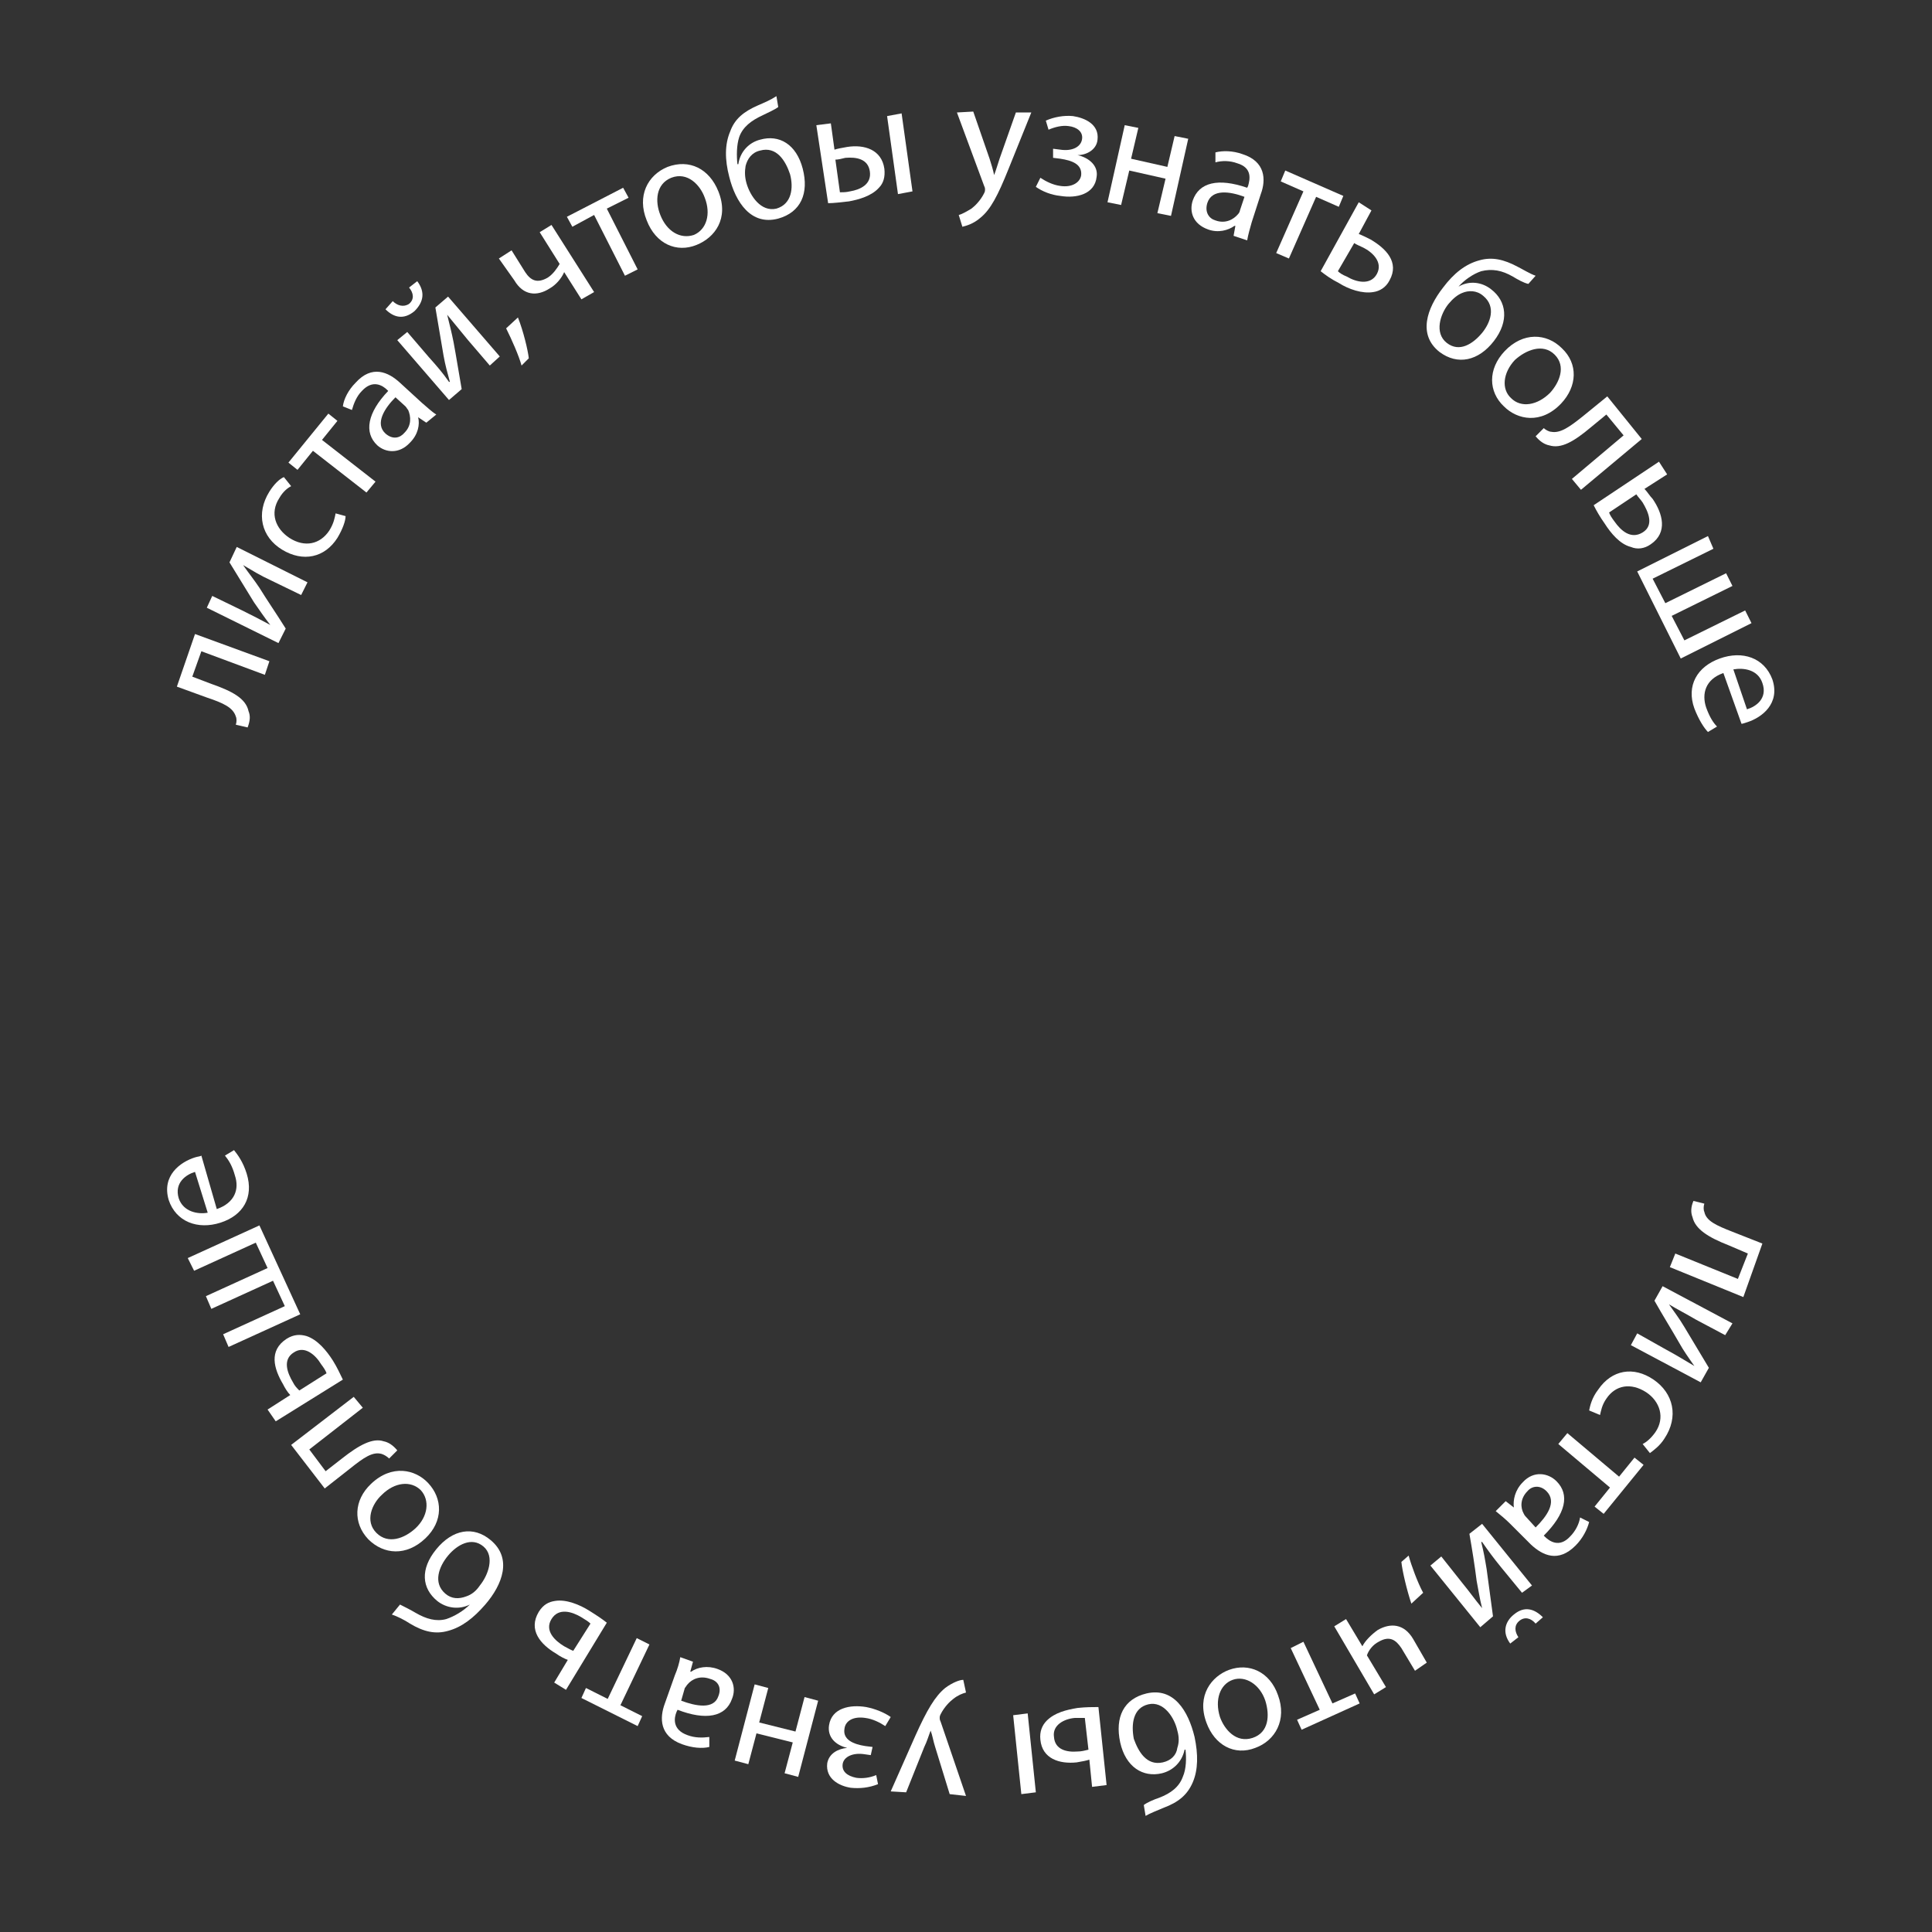 <?xml version="1.0" encoding="UTF-8"?> <!-- Generator: Adobe Illustrator 24.1.2, SVG Export Plug-In . SVG Version: 6.00 Build 0) --> <svg xmlns="http://www.w3.org/2000/svg" xmlns:xlink="http://www.w3.org/1999/xlink" id="Layer_1" x="0px" y="0px" viewBox="0 0 213 213" style="enable-background:new 0 0 213 213;" xml:space="preserve"><rect x="0" y="0" width="213" height="213" fill="#333333" stroke="none"/> <style type="text/css"> .st0{display:none;} .st1{display:inline;} .st2{fill:#606060;} .st3{fill:#FFFFFF;} </style> <g class="st0"> <g class="st1"> <path class="st2" d="M13.4,103.9l0.2-3c0-0.7,0.1-1.3,0.3-1.7c0.1-0.4,0.4-0.7,0.7-0.9c0.3-0.2,0.8-0.3,1.2-0.3s0.7,0.1,1,0.3 c0.3,0.2,0.5,0.4,0.6,0.7c0.1-0.4,0.4-0.6,0.7-0.9c0.3-0.2,0.8-0.3,1.2-0.3c0.7,0.1,1.3,0.4,1.6,0.9s0.5,1.2,0.4,2.1l-0.2,3.5 L13.4,103.9z M16.7,102.8l0.1-1.4c0-0.6,0-0.9,0-1.2c0-0.2-0.2-0.4-0.3-0.6c-0.2-0.2-0.4-0.3-0.6-0.3c-0.4,0-0.7,0.1-0.9,0.4 s-0.3,0.8-0.3,1.5l-0.1,1.4L16.7,102.8z M20.1,103l0.1-1.7c0-0.7,0-1.3-0.2-1.6c-0.2-0.3-0.4-0.5-0.9-0.5c-0.2,0-0.5,0.1-0.7,0.2 S18,99.8,18,100c-0.1,0.3-0.1,0.7-0.2,1.2l-0.1,1.6L20.1,103z"></path> <path class="st2" d="M19.6,91.4l0.4-1.3c0.9,0.3,1.5,0.7,1.9,1.4c0.4,0.7,0.6,1.4,0.4,2.2c-0.2,1.1-0.6,1.8-1.4,2.4 c-0.8,0.5-1.8,0.7-3.1,0.5c-0.8-0.1-1.5-0.4-2.1-0.7c-0.6-0.4-1-0.9-1.2-1.5s-0.3-1.2-0.2-1.9c0.1-0.8,0.4-1.5,0.9-2 s1.2-0.7,2-0.8V91c-0.5,0-1,0.2-1.3,0.5s-0.5,0.6-0.6,1.1c-0.1,0.7,0.1,1.2,0.5,1.7c0.4,0.5,1.1,0.8,2.1,0.9 c1,0.2,1.8,0.1,2.3-0.3c0.5-0.3,0.8-0.8,0.9-1.4c0.1-0.5,0-1-0.3-1.4C20.7,91.8,20.2,91.6,19.6,91.4z"></path> <path class="st2" d="M21.6,83.9l0.5-1.3c0.7,0.4,1.2,0.9,1.5,1.6s0.3,1.4,0.1,2.3c-0.3,1.1-0.8,1.9-1.7,2.4 c-0.8,0.5-1.9,0.6-3.1,0.3c-1.3-0.3-2.2-0.9-2.7-1.7c-0.5-0.8-0.7-1.8-0.4-2.8c0.2-1,0.8-1.8,1.6-2.2c0.8-0.5,1.9-0.6,3.1-0.3 c0.1,0,0.2,0,0.3,0.1l-1.4,5.6c0.8,0.2,1.5,0.1,2.1-0.2c0.5-0.3,0.9-0.8,1-1.4c0.1-0.5,0.1-0.9-0.1-1.3S22.1,84.2,21.6,83.9z M18.5,87.6l1-4.2c-0.6-0.1-1.2,0-1.5,0.1c-0.6,0.3-1,0.8-1.1,1.4s-0.1,1.1,0.2,1.6C17.4,87,17.9,87.4,18.5,87.6z"></path> <path class="st2" d="M18.8,75.1l1.1-2.8c0.3-0.7,0.5-1.2,0.8-1.5c0.2-0.3,0.6-0.5,1-0.6s0.8-0.1,1.3,0.1c0.3,0.1,0.6,0.3,0.8,0.6 c0.2,0.2,0.3,0.5,0.4,0.9c0.2-0.3,0.6-0.5,1-0.6s0.8-0.1,1.2,0.1c0.7,0.3,1.1,0.8,1.2,1.3c0.2,0.6,0.1,1.3-0.3,2.1L26,77.9 L18.8,75.1z M22.3,75.1l0.5-1.3c0.2-0.5,0.3-0.9,0.3-1.1s0-0.4-0.1-0.7c-0.1-0.2-0.3-0.4-0.5-0.5c-0.4-0.2-0.7-0.1-1,0.1 s-0.5,0.6-0.8,1.3l-0.5,1.3L22.3,75.1z M25.5,76.3l0.6-1.6c0.3-0.7,0.4-1.2,0.3-1.5s-0.3-0.6-0.7-0.7c-0.2-0.1-0.5-0.1-0.7,0 c-0.3,0.1-0.5,0.2-0.6,0.4s-0.3,0.6-0.5,1.1l-0.6,1.5L25.5,76.3z"></path> <path class="st2" d="M22,67.2l0.6-1.2l5.3,2.7l-3.6-5.9l0.6-1.3l6.9,3.5l-0.6,1.2L26,63.6l3.6,5.9L29,70.8L22,67.2z"></path> <path class="st2" d="M26.7,58.5l2.9-4.6l5.6,3.6l0.5-0.7l2.8,1.8l-0.6,0.9L36,58.3l-3.3,5.2l1.9,1.2L34,65.6l-2.8-1.8l0.4-0.6 C31,61.8,29.4,60.2,26.7,58.5z M28.2,58.2c2.1,1.4,3.4,2.8,4.1,4l2.2-3.5l-4.7-3L28.2,58.2z"></path> <path class="st2" d="M31.2,51.5l0.8-1l2.4,1.9l1-1.3c0.7-0.8,1.4-1.4,2.1-1.6c0.7-0.2,1.3-0.1,1.9,0.4c0.5,0.4,0.8,0.9,0.8,1.6 c0.1,0.7-0.3,1.4-0.9,2.3l-2.1,2.6L31.2,51.5z M37.3,54.7l0.9-1.1C38.7,53,39,52.4,39,52s-0.1-0.7-0.4-1c-0.3-0.2-0.6-0.3-0.9-0.3 c-0.4,0-0.8,0.4-1.4,1.1l-1,1.2L37.3,54.7z M35.9,45.8l0.8-1l6.1,4.9l-0.8,1L35.9,45.8z"></path> <path class="st2" d="M41.6,39.7l4.5-4.1l5.2,5.8l-1,0.9l-4.5-4.9l-2.6,2.4l4.5,4.9l-1,0.9L41.6,39.7z"></path> <path class="st2" d="M49.9,37.4c-0.9-1.2-1.2-2.2-1-3.3c0.2-0.9,0.7-1.6,1.4-2.2c0.9-0.6,1.8-0.9,2.7-0.7c1,0.2,1.8,0.7,2.6,1.7 c0.6,0.8,1,1.5,1.1,2.2c0.1,0.6,0,1.3-0.2,1.9c-0.3,0.6-0.7,1.1-1.2,1.5c-0.9,0.7-1.8,0.9-2.7,0.8C51.6,39.1,50.7,38.5,49.9,37.4z M51,36.6c0.6,0.8,1.2,1.3,1.9,1.4c0.6,0.1,1.2,0,1.8-0.4c0.5-0.4,0.8-0.9,0.9-1.6c0-0.7-0.2-1.4-0.8-2.2s-1.2-1.2-1.8-1.4 c-0.6-0.1-1.2,0-1.7,0.4s-0.8,0.9-0.9,1.6C50.2,35.1,50.4,35.8,51,36.6z"></path> <path class="st2" d="M55.4,28.6l5.2-3.2l4.1,6.6l-1.1,0.7L60.1,27l-3,1.8l2,3.3c0.5,0.8,0.8,1.3,0.9,1.6c0.1,0.3,0.1,0.6,0,0.9 s-0.4,0.6-0.8,0.9c-0.3,0.2-0.6,0.3-0.9,0.5l-0.6-0.9l0.5-0.3c0.2-0.1,0.4-0.3,0.5-0.4s0.1-0.2,0.1-0.4c0-0.1-0.2-0.5-0.6-1 L55.4,28.6z"></path> <path class="st2" d="M62.8,24.2l1.2-0.6l2.6,5.3l0.7-6.9l1.3-0.6l3.4,7L70.8,29l-2.6-5.3l-0.7,6.9l-1.3,0.6L62.8,24.2z"></path> <path class="st2" d="M70.8,20.5l4.2-1.6l0.4,1l-3,1.1l2.5,6.2l-1.2,0.5L70.8,20.5z"></path> <path class="st2" d="M79.4,28.7l-3.1-10.3l1.1-0.4l0.3,1c0.2-0.5,0.4-0.8,0.7-1.1s0.7-0.5,1.2-0.7c0.6-0.2,1.2-0.2,1.8,0 s1.1,0.5,1.5,1s0.8,1.1,1,1.8c0.2,0.8,0.3,1.5,0.2,2.2s-0.3,1.3-0.8,1.8c-0.4,0.5-0.9,0.8-1.5,1c-0.4,0.1-0.8,0.2-1.2,0.1 c-0.4-0.1-0.7-0.2-1-0.4l1.1,3.6L79.4,28.7z M78.5,21.8c0.3,1,0.7,1.6,1.2,1.9s1.1,0.4,1.6,0.3c0.6-0.2,1-0.6,1.2-1.1 c0.3-0.6,0.2-1.4-0.1-2.4c-0.3-0.9-0.7-1.6-1.2-2s-1.1-0.4-1.6-0.3c-0.5,0.2-0.9,0.6-1.2,1.2C78.2,20,78.3,20.8,78.5,21.8z"></path> <path class="st2" d="M91.1,21.6c-0.4,0.5-0.8,0.9-1.2,1.1c-0.4,0.3-0.9,0.4-1.4,0.5c-0.8,0.2-1.5,0.1-2.1-0.2 c-0.5-0.3-0.9-0.8-1-1.4c-0.1-0.4-0.1-0.7,0-1.1s0.3-0.6,0.5-0.9c0.2-0.2,0.5-0.4,0.8-0.6c0.2-0.1,0.6-0.3,1.1-0.4 c1-0.3,1.8-0.6,2.2-0.9c0-0.2-0.1-0.3-0.1-0.3c-0.1-0.5-0.3-0.9-0.6-1c-0.4-0.2-0.9-0.3-1.6-0.1c-0.6,0.1-1,0.3-1.3,0.6 c-0.2,0.3-0.4,0.7-0.4,1.3l-1-0.1c0-0.6,0.1-1,0.3-1.4c0.2-0.4,0.5-0.7,1-1c0.5-0.3,1-0.5,1.7-0.6s1.2-0.2,1.6-0.1 c0.4,0.1,0.8,0.2,1,0.4s0.4,0.5,0.6,0.8c0.1,0.2,0.2,0.6,0.3,1.2l0.4,1.7c0.2,1.2,0.4,2,0.5,2.3s0.3,0.6,0.5,0.8l-1.3,0.3 C91.3,22.2,91.2,21.9,91.1,21.6z M90.4,18.7c-0.4,0.3-1.1,0.6-2,0.9c-0.5,0.2-0.9,0.3-1.1,0.5s-0.3,0.3-0.4,0.5s-0.1,0.4-0.1,0.6 c0.1,0.3,0.3,0.6,0.6,0.8c0.3,0.2,0.7,0.2,1.2,0.1s0.9-0.3,1.3-0.6c0.3-0.3,0.6-0.7,0.7-1.1c0.1-0.3,0.1-0.8-0.1-1.3L90.4,18.7z"></path> <path class="st2" d="M97.8,10.8l1.3-0.1l0.3,3.7c0.2-0.3,0.5-0.6,0.8-0.8s0.7-0.3,1-0.3c0.9-0.1,1.7,0.2,2.3,1 c0.6,0.7,1,1.7,1,2.8c0.1,1.2-0.1,2.2-0.6,3s-1.2,1.2-2.1,1.3c-0.3,0-0.6,0-0.9-0.1s-0.7-0.3-1.1-0.6l0.3,3.6l-1.3,0.1l-0.3-3.6 c-0.2,0.3-0.5,0.5-0.8,0.7s-0.6,0.3-1,0.3c-0.8,0.1-1.6-0.2-2.2-0.9s-1.1-1.7-1.2-3c-0.1-1.1,0.1-2.1,0.6-2.9 c0.5-0.8,1.2-1.3,2.1-1.3c0.4,0,0.7,0,1.1,0.1s0.6,0.3,0.9,0.6L97.8,10.8z M94.7,17.8c0.1,1.1,0.3,1.9,0.7,2.3 c0.4,0.5,0.9,0.7,1.4,0.6c0.6,0,1-0.3,1.2-0.8s0.3-1.2,0.2-2.2c-0.1-1-0.3-1.8-0.6-2.3c-0.3-0.5-0.8-0.7-1.4-0.7 c-0.5,0-1,0.3-1.3,0.9C94.8,16.2,94.7,16.9,94.7,17.8z M99.7,17.6c0.1,1.2,0.3,1.9,0.7,2.3c0.4,0.4,0.8,0.5,1.3,0.5s1-0.3,1.3-0.9 c0.3-0.5,0.5-1.3,0.4-2.4c-0.1-1-0.3-1.7-0.7-2.2c-0.4-0.5-0.9-0.7-1.4-0.6c-0.6,0-1,0.3-1.3,0.9C99.7,15.8,99.6,16.6,99.7,17.6z"></path> <path class="st2" d="M106.4,13.3h1.3l-0.2,5.9l3.8-5.8h1.4l-0.3,7.8h-1.3l0.2-5.9l-3.8,5.8h-1.4L106.4,13.3z"></path> <path class="st2" d="M115.3,13.8l1.3,0.2l-0.8,5.9l4.4-5.4l1.4,0.2l-1,7.7l-1.3-0.2l0.8-5.8l-4.4,5.4l-1.4-0.2L115.3,13.8z"></path> <path class="st2" d="M129.4,16.2l5.2,1.5l-1.8,6.4l0.8,0.2l-0.9,3.2l-1-0.3l0.6-2.1l-5.9-1.7l-0.6,2.1l-1-0.3l0.9-3.2l0.7,0.2 C127.6,21.3,128.6,19.3,129.4,16.2z M130.2,17.6c-0.8,2.4-1.7,4.1-2.6,5.1l4,1.1l1.5-5.4L130.2,17.6z"></path> <path class="st2" d="M137.9,18.8l5.7,2.2l-2.8,7.2l-1.2-0.5l2.4-6.2l-3.3-1.3l-1.4,3.6c-0.3,0.8-0.6,1.4-0.7,1.6 c-0.2,0.2-0.4,0.4-0.7,0.5s-0.7,0.1-1.2-0.1c-0.3-0.1-0.6-0.3-1-0.4l0.4-1l0.5,0.2c0.3,0.1,0.4,0.1,0.6,0.1c0.1,0,0.2-0.1,0.3-0.2 s0.2-0.5,0.5-1.1L137.9,18.8z"></path> <path class="st2" d="M151.4,24.8l-3.5,6.9l-1.2-0.6l1.4-2.7l-0.7-0.3c-0.4-0.2-0.7-0.3-1-0.3s-0.7,0.2-1.4,0.6l-1.8,1l-1.5-0.7 l2.2-1.2c0.7-0.4,1.2-0.5,1.6-0.4c-0.6-0.4-1-0.9-1.1-1.5s-0.1-1.1,0.2-1.6c0.3-0.6,0.8-1,1.4-1.1c0.6-0.2,1.3,0,2.1,0.4 L151.4,24.8z M149.7,25.2l-1.7-0.9c-0.7-0.4-1.2-0.5-1.5-0.4s-0.5,0.3-0.7,0.6c-0.2,0.4-0.2,0.8,0,1.1c0.2,0.3,0.7,0.7,1.4,1.1 l1.3,0.7L149.7,25.2z"></path> <path class="st2" d="M163.8,29l0.9,0.7c-0.3,0.4-0.6,0.6-0.9,0.7s-0.5,0-0.8-0.1s-0.7-0.4-1.4-0.9c-0.9-0.6-1.6-1-2-1 s-0.9,0.1-1.3,0.3s-0.8,0.7-1.3,1.3c0.6-0.2,1.1-0.3,1.6-0.2c0.5,0.1,1,0.2,1.4,0.6c0.8,0.6,1.3,1.4,1.5,2.3 c0.1,1-0.1,1.9-0.8,2.9c-0.5,0.7-1.1,1.3-1.7,1.5c-0.6,0.3-1.2,0.4-1.8,0.4s-1.2-0.2-1.8-0.7c-0.8-0.5-1.2-1.1-1.4-1.8 c-0.2-0.6-0.2-1.3,0-2s0.7-1.7,1.6-3.1c1.2-1.7,2.3-2.6,3.2-2.8c1-0.2,2.1,0.1,3.2,1c0.7,0.5,1.2,0.8,1.3,0.8 C163.6,29.1,163.7,29.1,163.8,29z M159.7,34.8c0.5-0.7,0.7-1.3,0.7-2c0-0.6-0.3-1.2-0.9-1.6c-0.6-0.4-1.2-0.5-1.8-0.3 s-1.2,0.7-1.7,1.5c-0.5,0.7-0.7,1.4-0.7,2.1c0.1,0.6,0.4,1.1,0.9,1.5s1.1,0.5,1.8,0.2C158.5,36,159.1,35.5,159.7,34.8z"></path> <path class="st2" d="M164.6,33.7l1,0.9l-3.9,4.5l6.6-2.1l1.1,0.9l-5.1,5.9l-1-0.9l3.8-4.5l-6.6,2.1l-1.1-0.9L164.6,33.7z"></path> <path class="st2" d="M169.4,43.8l0.7-0.7c0.4,0.4,0.7,0.6,0.8,0.8c0.2,0.1,0.4,0.2,0.7,0.2s0.5-0.1,0.7-0.3 c0.3-0.2,0.4-0.5,0.4-0.9c0-0.3-0.2-0.6-0.4-0.9c-0.5-0.5-1.2-0.6-2-0.2l-0.7-1c1.3-0.7,2.5-0.6,3.5,0.5c0.6,0.6,0.9,1.2,0.9,1.9 s-0.2,1.2-0.7,1.6c-0.5,0.4-1,0.6-1.7,0.4c0.1,0.4,0.1,0.8,0,1.2s-0.3,0.7-0.6,1c-0.5,0.5-1.1,0.7-1.7,0.6c-0.7-0.1-1.3-0.4-2-1.1 c-1.2-1.3-1.4-2.6-0.5-3.9l1.1,0.7c-0.3,0.4-0.4,0.9-0.3,1.3c0,0.4,0.2,0.8,0.5,1.1s0.7,0.5,1,0.5c0.4,0,0.7-0.1,1-0.4 c0.2-0.2,0.3-0.5,0.4-0.8s0-0.5-0.1-0.7s-0.4-0.5-0.7-0.9C169.6,44,169.5,43.9,169.4,43.8z"></path> <path class="st2" d="M176.3,44.9l0.8,1l-2.5,2.1l2.3,2.8l2.5-2.1l0.8,1l-6,5l-0.8-1l2.7-2.2l-2.3-2.8l-2.7,2.2l-0.8-1L176.3,44.9z "></path> <path class="st2" d="M180.5,59.1l0.6,1.2c-0.8,0.3-1.5,0.3-2.2,0.1s-1.3-0.7-1.8-1.5c-0.6-0.9-0.9-1.9-0.6-2.8 c0.2-0.9,0.8-1.8,1.9-2.5c1.1-0.7,2.1-1,3.1-0.9c1,0.2,1.8,0.7,2.4,1.6c0.6,0.9,0.8,1.8,0.6,2.7s-0.9,1.8-1.9,2.5 c-0.1,0-0.2,0.1-0.3,0.2l-3.3-4.8c-0.7,0.5-1.1,1.1-1.2,1.7c-0.1,0.6,0,1.2,0.3,1.7c0.3,0.4,0.6,0.7,1,0.8 C179.4,59.2,179.9,59.2,180.5,59.1z M179.8,54.3l2.4,3.6c0.5-0.4,0.8-0.8,0.9-1.2c0.2-0.6,0.1-1.2-0.3-1.8 c-0.3-0.5-0.8-0.8-1.4-0.9C181,53.8,180.4,53.9,179.8,54.3z"></path> <path class="st2" d="M184.8,65.9l0.5,1.2c-0.9,0.3-1.6,0.3-2.4,0.1c-0.7-0.3-1.3-0.8-1.7-1.5c-0.5-0.9-0.6-1.8-0.3-2.8 c0.3-0.9,1-1.7,2.1-2.3c0.7-0.4,1.4-0.6,2.1-0.7c0.7-0.1,1.3,0.1,1.9,0.4c0.6,0.3,1,0.8,1.3,1.4c0.4,0.7,0.6,1.4,0.4,2.1 c-0.1,0.7-0.5,1.3-1.1,1.8l-0.8-1c0.4-0.4,0.6-0.7,0.7-1.1c0.1-0.4,0-0.8-0.2-1.2c-0.3-0.6-0.8-0.9-1.4-1.1 c-0.6-0.1-1.4,0.1-2.3,0.5c-0.9,0.5-1.5,1-1.7,1.6s-0.2,1.2,0.1,1.7s0.6,0.8,1,0.9C183.7,66.2,184.2,66.1,184.8,65.9z"></path> <path class="st2" d="M186.2,73.5c-0.6-0.3-1-0.6-1.4-0.9c-0.3-0.3-0.6-0.8-0.8-1.2c-0.3-0.8-0.4-1.5-0.2-2.1s0.6-1,1.2-1.3 c0.3-0.2,0.7-0.2,1.1-0.2c0.4,0,0.7,0.1,1,0.3c0.3,0.2,0.5,0.4,0.8,0.7c0.2,0.2,0.4,0.5,0.7,1c0.5,0.9,1,1.6,1.4,2 c0.2-0.1,0.3-0.1,0.3-0.1c0.5-0.2,0.8-0.5,0.9-0.8c0.1-0.4,0.1-0.9-0.2-1.6c-0.3-0.6-0.5-0.9-0.9-1.1c-0.3-0.2-0.8-0.2-1.3-0.1 l-0.4-1.3c0.6-0.1,1-0.1,1.5,0s0.8,0.4,1.2,0.7c0.4,0.4,0.7,0.9,1,1.5s0.4,1.1,0.4,1.6c0,0.4,0,0.8-0.2,1.1 c-0.1,0.3-0.4,0.5-0.7,0.7c-0.2,0.1-0.5,0.3-1.1,0.6l-1.6,0.7c-1.1,0.5-1.8,0.8-2.1,1s-0.5,0.4-0.7,0.7l-0.6-1.3 C185.7,73.9,185.9,73.6,186.2,73.5z M188.9,72.2c-0.4-0.4-0.8-0.9-1.3-1.8c-0.3-0.5-0.5-0.8-0.7-0.9c-0.2-0.2-0.4-0.3-0.6-0.3 s-0.4,0-0.6,0.1c-0.3,0.1-0.5,0.4-0.6,0.7c-0.1,0.3-0.1,0.7,0.1,1.2c0.2,0.5,0.5,0.8,0.9,1.1c0.4,0.3,0.8,0.4,1.2,0.4 c0.3,0,0.8-0.1,1.3-0.3L188.9,72.2z"></path> </g> <g class="st1"> <path class="st2" d="M199.6,104.2v3c0,0.7-0.1,1.3-0.2,1.7c-0.1,0.4-0.4,0.7-0.7,0.9c-0.3,0.3-0.7,0.4-1.2,0.4 c-0.4,0-0.7-0.1-1-0.2c-0.3-0.2-0.5-0.4-0.7-0.7c-0.1,0.4-0.4,0.7-0.7,0.9c-0.3,0.2-0.7,0.4-1.2,0.4c-0.7-0.1-1.3-0.3-1.6-0.8 s-0.5-1.2-0.5-2.1v-3.5L199.6,104.2z M192.9,105.4v1.7c0,0.7,0.1,1.3,0.3,1.5c0.2,0.3,0.5,0.4,0.9,0.4c0.2,0,0.5-0.1,0.7-0.2 c0.2-0.2,0.3-0.4,0.4-0.6c0.1-0.3,0.1-0.7,0.1-1.2v-1.6L192.9,105.4z M196.3,105.5v1.4c0,0.6,0,0.9,0.1,1.2 c0.1,0.2,0.2,0.4,0.4,0.6s0.4,0.3,0.6,0.3c0.4,0,0.7-0.1,0.9-0.4s0.2-0.8,0.3-1.5v-1.4L196.3,105.5z"></path> <path class="st2" d="M194.1,117l-0.3,1.3c-0.9-0.2-1.5-0.6-2-1.3c-0.4-0.6-0.6-1.4-0.6-2.2c0.1-1.1,0.5-1.9,1.3-2.5 s1.8-0.8,3.1-0.7c0.8,0.1,1.6,0.3,2.2,0.6c0.6,0.3,1,0.8,1.3,1.4s0.4,1.2,0.3,1.9c-0.1,0.8-0.4,1.5-0.8,2s-1.1,0.8-1.9,0.9 l-0.1-1.3c0.5-0.1,0.9-0.3,1.2-0.5c0.3-0.3,0.5-0.6,0.5-1.1c0.1-0.7-0.1-1.2-0.6-1.7c-0.4-0.5-1.2-0.7-2.2-0.8 c-1-0.1-1.8,0-2.3,0.4s-0.8,0.9-0.9,1.5c0,0.5,0.1,1,0.4,1.3C193,116.6,193.4,116.9,194.1,117z"></path> <path class="st2" d="M192.5,124.6l-0.4,1.3c-0.7-0.4-1.3-0.9-1.6-1.5c-0.3-0.7-0.4-1.4-0.2-2.3c0.2-1.1,0.7-1.9,1.5-2.5 c0.8-0.5,1.8-0.7,3.1-0.4c1.3,0.2,2.2,0.8,2.8,1.5c0.6,0.8,0.8,1.7,0.6,2.8c-0.2,1-0.7,1.8-1.5,2.3s-1.9,0.7-3.1,0.4 c-0.1,0-0.2,0-0.3-0.1l1.1-5.7c-0.8-0.1-1.5,0-2.1,0.4c-0.5,0.3-0.8,0.8-1,1.5c-0.1,0.5,0,0.9,0.1,1.3 C191.6,124,192,124.3,192.5,124.6z M195.4,120.8l-0.8,4.3c0.7,0.1,1.2,0,1.5-0.2c0.6-0.3,0.9-0.8,1-1.5c0.1-0.6,0-1.1-0.3-1.6 C196.5,121.2,196,120.9,195.4,120.8z"></path> <path class="st2" d="M195.7,133.2l-1,2.9c-0.2,0.7-0.5,1.2-0.7,1.5s-0.5,0.5-0.9,0.7c-0.4,0.1-0.8,0.1-1.3,0 c-0.4-0.1-0.6-0.3-0.8-0.5s-0.4-0.5-0.4-0.9c-0.2,0.3-0.5,0.5-0.9,0.6s-0.8,0.1-1.2,0c-0.7-0.3-1.1-0.7-1.3-1.3s-0.1-1.3,0.2-2.1 l1.1-3.3L195.7,133.2z M189,132.4l-0.6,1.6c-0.2,0.7-0.3,1.2-0.2,1.5s0.3,0.6,0.7,0.7c0.2,0.1,0.5,0.1,0.7,0 c0.3-0.1,0.4-0.2,0.6-0.5s0.3-0.6,0.5-1.2l0.5-1.5L189,132.4z M192.2,133.5l-0.4,1.3c-0.2,0.5-0.3,0.9-0.3,1.1 c0,0.2,0,0.4,0.2,0.6c0.1,0.2,0.3,0.4,0.5,0.4c0.4,0.1,0.7,0.1,1-0.1c0.2-0.2,0.5-0.7,0.7-1.3l0.5-1.4L192.2,133.5z"></path> <path class="st2" d="M193,141.2l-0.5,1.2L187,140l3.9,5.7l-0.6,1.3l-7.1-3.2l0.5-1.2l5.4,2.4l-3.9-5.7l0.6-1.3L193,141.2z"></path> <path class="st2" d="M188.7,150.2l-2.7,4.7l-5.8-3.3l-0.4,0.7l-2.9-1.6l0.5-0.9l1.9,1.1l3-5.3l-1.9-1.1l0.5-0.9l2.9,1.6l-0.3,0.6 C184.2,147.2,185.9,148.7,188.7,150.2z M187.3,150.6c-2.1-1.3-3.6-2.6-4.3-3.8l-2.1,3.6l4.9,2.8L187.3,150.6z"></path> <path class="st2" d="M180.2,163.4l-0.8,1.1l-6.3-4.6l0.8-1.1L180.2,163.4z M184.6,157.4l-0.8,1.1l-2.5-1.8l-1,1.4 c-0.6,0.9-1.3,1.4-2,1.7c-0.7,0.2-1.3,0.1-1.9-0.3c-0.5-0.4-0.8-0.9-0.9-1.6c-0.1-0.7,0.2-1.4,0.8-2.3l1.9-2.7L184.6,157.4z M178.4,154.6l-0.8,1.1c-0.5,0.7-0.8,1.2-0.8,1.6c0,0.4,0.1,0.7,0.5,1c0.3,0.2,0.6,0.3,1,0.2s0.8-0.5,1.3-1.2l0.9-1.3L178.4,154.6 z"></path> <path class="st2" d="M174.9,169.8l-4.3,4.4l-5.5-5.5l0.9-0.9l4.8,4.7l2.5-2.5l-4.8-4.7l0.9-0.9L174.9,169.8z"></path> <path class="st2" d="M166.6,172.5c0.9,1.1,1.3,2.2,1.1,3.2c-0.1,0.9-0.6,1.6-1.3,2.2c-0.8,0.7-1.7,1-2.7,0.9s-1.9-0.6-2.6-1.6 c-0.6-0.8-1-1.5-1.2-2.1c-0.1-0.6-0.1-1.3,0.1-1.9c0.2-0.6,0.6-1.1,1.1-1.6c0.8-0.7,1.7-1,2.7-0.9 C164.9,170.9,165.8,171.5,166.6,172.5z M165.6,173.4c-0.6-0.8-1.3-1.2-1.9-1.3c-0.7-0.1-1.2,0.1-1.7,0.5s-0.8,1-0.8,1.6 s0.3,1.4,1,2.2c0.6,0.7,1.3,1.2,1.9,1.3c0.7,0.1,1.2-0.1,1.7-0.5s0.8-1,0.8-1.6C166.5,174.9,166.2,174.1,165.6,173.4z"></path> <path class="st2" d="M161.6,181.6l-5,3.5l-4.4-6.4l1.1-0.7l3.8,5.5l2.9-2l-2.2-3.2c-0.5-0.7-0.8-1.2-0.9-1.5s-0.1-0.6,0-0.9 c0.1-0.3,0.3-0.6,0.8-0.9c0.3-0.2,0.6-0.4,0.9-0.6l0.6,0.9l-0.5,0.3c-0.2,0.2-0.4,0.3-0.4,0.4c-0.1,0.1-0.1,0.2,0,0.4 c0,0.1,0.2,0.5,0.6,1L161.6,181.6z"></path> <path class="st2" d="M154.5,186.4l-1.2,0.6l-2.9-5.2l-0.3,7l-1.2,0.7l-3.8-6.8l1.2-0.6l2.9,5.2l0.3-6.9l1.2-0.7L154.5,186.4z"></path> <path class="st2" d="M146.7,190.5l-4.1,1.9l-0.5-1l2.9-1.3l-2.8-6.1l1.2-0.5L146.7,190.5z"></path> <path class="st2" d="M137.7,182.8l3.7,10.1l-1.1,0.4l-0.3-0.9c-0.1,0.5-0.3,0.9-0.6,1.2s-0.6,0.5-1.1,0.7 c-0.6,0.2-1.2,0.3-1.8,0.1c-0.6-0.1-1.1-0.5-1.6-1s-0.8-1.1-1.1-1.8s-0.4-1.5-0.3-2.2c0.1-0.7,0.3-1.3,0.7-1.8s0.9-0.9,1.4-1.1 c0.4-0.2,0.8-0.2,1.2-0.1c0.4,0.1,0.7,0.2,1,0.4l-1.3-3.6L137.7,182.8z M138.9,189.6c-0.3-0.9-0.8-1.6-1.3-1.9 c-0.5-0.3-1.1-0.4-1.6-0.2c-0.6,0.2-0.9,0.6-1.2,1.2c-0.2,0.6-0.2,1.4,0.2,2.4c0.3,0.9,0.8,1.6,1.3,1.9c0.6,0.3,1.1,0.4,1.6,0.2 s0.9-0.6,1.1-1.2S139.2,190.6,138.9,189.6z"></path> <path class="st2" d="M126.4,190.5c0.4-0.5,0.8-0.9,1.1-1.2c0.4-0.3,0.8-0.5,1.3-0.6c0.8-0.2,1.5-0.2,2.1,0.1 c0.5,0.3,0.9,0.7,1.1,1.4c0.1,0.4,0.1,0.7,0,1.1c-0.1,0.3-0.2,0.7-0.5,0.9c-0.2,0.3-0.5,0.5-0.8,0.7c-0.2,0.1-0.6,0.3-1.1,0.5 c-1,0.4-1.7,0.7-2.2,1c0,0.2,0.1,0.3,0.1,0.3c0.1,0.5,0.3,0.9,0.6,1c0.4,0.2,0.9,0.2,1.6,0.1c0.6-0.2,1-0.4,1.2-0.7 s0.3-0.7,0.3-1.3l1.3-0.2c0,0.6-0.1,1-0.2,1.4c-0.2,0.4-0.5,0.7-0.9,1.1c-0.4,0.3-1,0.5-1.6,0.7s-1.2,0.2-1.6,0.2 c-0.4,0-0.8-0.2-1-0.3c-0.2-0.2-0.5-0.4-0.6-0.8c-0.1-0.2-0.2-0.6-0.4-1.2l-0.4-1.7c-0.3-1.2-0.5-1.9-0.7-2.2 c-0.1-0.3-0.3-0.6-0.6-0.8l1.3-0.3C126.1,189.9,126.3,190.1,126.4,190.5z M127.2,193.3c0.4-0.3,1.1-0.6,2-1c0.5-0.2,0.9-0.4,1-0.5 c0.2-0.2,0.3-0.3,0.4-0.5c0.1-0.2,0.1-0.4,0-0.7s-0.3-0.6-0.6-0.8s-0.7-0.2-1.2,0c-0.5,0.1-0.9,0.3-1.2,0.7 c-0.3,0.3-0.5,0.7-0.6,1.1c-0.1,0.3,0,0.8,0.1,1.3L127.2,193.3z"></path> <path class="st2" d="M120.3,201.6l-1.3,0.2l-0.5-3.7c-0.2,0.3-0.5,0.6-0.8,0.8s-0.6,0.3-1,0.4c-0.9,0.1-1.7-0.2-2.3-0.8 c-0.6-0.7-1-1.6-1.2-2.8s0-2.2,0.5-3s1.1-1.3,2-1.4c0.3,0,0.6,0,0.9,0s0.7,0.2,1.1,0.6l-0.5-3.6l1.3-0.2l0.5,3.6 c0.2-0.3,0.5-0.6,0.8-0.8s0.6-0.3,1-0.4c0.8-0.1,1.6,0.1,2.3,0.8c0.7,0.6,1.1,1.6,1.3,2.9c0.2,1.1,0,2.1-0.4,2.9 c-0.4,0.8-1.1,1.3-2.1,1.4c-0.4,0.1-0.7,0-1.1-0.1c-0.3-0.1-0.6-0.3-0.9-0.6L120.3,201.6z M118,194.9c-0.2-1.2-0.4-1.9-0.8-2.3 c-0.4-0.4-0.8-0.5-1.3-0.4s-1,0.4-1.3,0.9s-0.4,1.3-0.2,2.4c0.1,1,0.4,1.7,0.8,2.1c0.4,0.4,0.9,0.6,1.4,0.5c0.6-0.1,1-0.4,1.2-0.9 C118.1,196.7,118.2,195.9,118,194.9z M122.9,194.4c-0.1-1.1-0.4-1.8-0.9-2.3s-0.9-0.6-1.5-0.5s-1,0.4-1.2,0.9s-0.3,1.2-0.1,2.2 c0.1,1,0.4,1.8,0.8,2.2c0.4,0.5,0.8,0.7,1.4,0.6c0.5-0.1,0.9-0.4,1.2-0.9C123,196,123.1,195.3,122.9,194.4z"></path> <path class="st2" d="M111.5,199.5h-1.3l-0.1-5.9l-3.5,6h-1.4l-0.2-7.8h1.3l0.1,5.9l3.5-6h1.4L111.5,199.5z"></path> <path class="st2" d="M102.6,199.6l-1.3-0.1l0.4-5.9l-4.1,5.6l-1.4-0.1l0.6-7.8l1.3,0.1l-0.4,5.9l4.1-5.6l1.4,0.1L102.6,199.6z"></path> <path class="st2" d="M88.4,197.9l-5.3-1.2l1.5-6.5l-0.8-0.2l0.7-3.2l1.1,0.2l-0.5,2.2l6,1.3l0.5-2.2l1.1,0.2l-0.7,3.2l-0.7-0.2 C90,192.7,89,194.7,88.4,197.9z M87.5,196.6c0.6-2.4,1.4-4.2,2.4-5.2l-4.1-0.9l-1.2,5.5L87.5,196.6z"></path> <path class="st2" d="M79.8,195.7l-5.8-1.9l2.5-7.4l1.2,0.4l-2.1,6.3l3.3,1.1l1.2-3.7c0.3-0.9,0.5-1.4,0.6-1.7s0.4-0.4,0.7-0.6 c0.3-0.1,0.7-0.1,1.2,0.1c0.3,0.1,0.6,0.2,1,0.4l-0.3,1l-0.5-0.2c-0.3-0.1-0.5-0.1-0.6-0.1s-0.2,0.1-0.3,0.2 c-0.1,0.1-0.2,0.5-0.4,1.1L79.8,195.7z"></path> <path class="st2" d="M66,190.4l3.2-7.1l1.2,0.5l-1.2,2.8l0.7,0.3c0.4,0.2,0.8,0.3,1,0.3s0.7-0.2,1.4-0.7l1.7-1.1l1.5,0.7l-2.1,1.3 c-0.7,0.4-1.2,0.6-1.6,0.5c0.6,0.4,1,0.9,1.2,1.4s0.1,1.1-0.1,1.6c-0.3,0.6-0.7,1-1.3,1.2c-0.6,0.2-1.3,0.1-2.1-0.3L66,190.4z M67.7,189.9l1.7,0.8c0.7,0.3,1.2,0.4,1.5,0.3c0.3-0.1,0.5-0.3,0.7-0.6c0.2-0.4,0.2-0.8,0-1.1s-0.7-0.7-1.5-1l-1.3-0.6L67.7,189.9 z"></path> <path class="st2" d="M53.4,186.9l-1-0.6c0.3-0.4,0.6-0.7,0.9-0.7c0.3-0.1,0.5-0.1,0.8,0s0.8,0.4,1.4,0.8c0.9,0.6,1.6,0.9,2.1,0.9 c0.4,0,0.9-0.1,1.3-0.4c0.4-0.3,0.8-0.8,1.2-1.4c-0.5,0.2-1.1,0.3-1.6,0.3s-1-0.2-1.5-0.5c-0.9-0.5-1.4-1.3-1.6-2.2s0-1.9,0.7-2.9 c0.5-0.8,1-1.3,1.6-1.6s1.2-0.5,1.7-0.5c0.6,0,1.2,0.2,1.9,0.6c0.8,0.5,1.3,1.1,1.5,1.7s0.3,1.3,0.1,2c-0.1,0.7-0.6,1.7-1.5,3.1 c-1.1,1.7-2.1,2.7-3.1,3s-2.1,0-3.3-0.8c-0.8-0.5-1.2-0.7-1.3-0.8C53.6,186.8,53.5,186.8,53.4,186.9z M57.2,180.9 c-0.4,0.7-0.6,1.4-0.6,2s0.4,1.1,1,1.5s1.2,0.5,1.9,0.2c0.6-0.3,1.2-0.8,1.7-1.5c0.5-0.8,0.7-1.5,0.5-2.1c-0.1-0.6-0.4-1.1-1-1.5 c-0.6-0.3-1.2-0.4-1.8-0.1C58.3,179.6,57.7,180.2,57.2,180.9z"></path> <path class="st2" d="M52.3,182.3l-1-0.8l3.6-4.7l-6.5,2.5l-1.1-0.9l4.7-6.2l1,0.8l-3.6,4.7l6.5-2.4l1.1,0.9L52.3,182.3z"></path> <path class="st2" d="M47,172.5l-0.7,0.8c-0.4-0.4-0.7-0.6-0.9-0.7c-0.2-0.1-0.4-0.2-0.7-0.1c-0.3,0-0.5,0.1-0.7,0.4 c-0.2,0.3-0.3,0.6-0.3,0.9c0,0.3,0.2,0.6,0.5,0.9c0.5,0.5,1.2,0.5,2,0.1l0.8,1c-1.3,0.8-2.5,0.7-3.6-0.3c-0.6-0.6-0.9-1.2-1-1.8 c0-0.7,0.2-1.2,0.6-1.7c0.4-0.5,1-0.6,1.7-0.5c-0.1-0.4-0.2-0.8-0.1-1.2c0.1-0.4,0.3-0.7,0.6-1c0.5-0.5,1-0.8,1.7-0.7 c0.7,0,1.3,0.3,2,1c1.3,1.2,1.5,2.5,0.7,3.8l-1.1-0.6c0.3-0.4,0.3-0.9,0.3-1.3c-0.1-0.4-0.3-0.8-0.6-1.1s-0.7-0.5-1.1-0.5 c-0.4,0-0.7,0.1-1,0.4c-0.2,0.2-0.3,0.5-0.3,0.8s0,0.5,0.2,0.7c0.1,0.2,0.4,0.5,0.8,0.8C46.8,172.3,46.9,172.4,47,172.5z"></path> <path class="st2" d="M40,171.8l-0.9-1l2.4-2.2l-2.5-2.7l-2.4,2.2l-0.9-1l5.7-5.3l0.9,1l-2.5,2.3l2.5,2.7l2.5-2.3l0.9,1L40,171.8z"></path> <path class="st2" d="M35.2,157.8l-0.7-1.2c0.8-0.3,1.5-0.4,2.2-0.2s1.3,0.7,1.9,1.4c0.7,0.9,1,1.8,0.8,2.8s-0.7,1.8-1.7,2.6 s-2.1,1.1-3,1s-1.8-0.6-2.4-1.4c-0.6-0.8-0.9-1.7-0.7-2.7s0.8-1.8,1.8-2.6c0.1,0,0.2-0.1,0.3-0.2l3.5,4.6c0.7-0.6,1-1.1,1.1-1.8 c0.1-0.6,0-1.2-0.4-1.7c-0.3-0.4-0.6-0.6-1.1-0.8C36.2,157.6,35.7,157.6,35.2,157.8z M36.1,162.5l-2.6-3.5 c-0.5,0.4-0.8,0.9-0.9,1.3c-0.2,0.6,0,1.2,0.4,1.8c0.4,0.5,0.8,0.8,1.4,0.9C34.9,163,35.5,162.9,36.1,162.5z"></path> <path class="st2" d="M30.4,151.2l-0.5-1.2c0.8-0.4,1.6-0.4,2.4-0.2c0.7,0.2,1.3,0.7,1.8,1.4c0.6,0.9,0.7,1.8,0.5,2.7 s-0.9,1.7-2,2.4c-0.7,0.4-1.4,0.7-2.1,0.8s-1.3,0-1.9-0.3s-1-0.8-1.4-1.3c-0.4-0.7-0.6-1.4-0.6-2.1s0.4-1.3,1-1.8l0.8,1 c-0.4,0.4-0.6,0.8-0.7,1.2s0,0.8,0.3,1.2c0.4,0.6,0.8,0.9,1.5,1c0.6,0.1,1.4-0.1,2.2-0.7c0.9-0.6,1.4-1.1,1.6-1.7s0.1-1.2-0.2-1.7 c-0.3-0.4-0.6-0.7-1.1-0.8C31.6,150.9,31.1,150.9,30.4,151.2z"></path> <path class="st2" d="M28.6,143.7c0.6,0.2,1.1,0.5,1.4,0.9c0.4,0.3,0.7,0.7,0.9,1.2c0.4,0.8,0.5,1.4,0.3,2s-0.5,1-1.1,1.3 c-0.3,0.2-0.7,0.3-1,0.2c-0.4,0-0.7-0.1-1-0.3s-0.6-0.4-0.8-0.7c-0.2-0.2-0.4-0.5-0.7-1c-0.6-0.9-1.1-1.5-1.5-1.9 c-0.2,0.1-0.3,0.1-0.3,0.1c-0.5,0.2-0.8,0.5-0.8,0.8c-0.1,0.4,0,0.9,0.3,1.5s0.6,0.9,0.9,1.1c0.3,0.2,0.8,0.2,1.3,0.1l0.4,1.2 c-0.5,0.1-1,0.2-1.5,0.1c-0.4-0.1-0.8-0.3-1.2-0.7c-0.4-0.4-0.7-0.9-1-1.5s-0.5-1.1-0.5-1.6c0-0.4,0-0.8,0.1-1.1s0.3-0.5,0.6-0.8 c0.2-0.1,0.5-0.3,1.1-0.6l1.6-0.8c1.1-0.6,1.8-0.9,2-1.1c0.3-0.2,0.5-0.4,0.7-0.7l0.6,1.2C29.2,143.3,28.9,143.5,28.6,143.7z M26,145.1c0.4,0.3,0.9,0.9,1.4,1.7c0.3,0.4,0.6,0.8,0.8,0.9c0.2,0.2,0.4,0.2,0.6,0.3c0.2,0,0.4,0,0.6-0.1 c0.3-0.2,0.5-0.4,0.6-0.8c0.1-0.3,0-0.7-0.2-1.2s-0.5-0.8-0.9-1.1s-0.8-0.4-1.2-0.4c-0.3,0-0.8,0.1-1.3,0.4L26,145.1z"></path> </g> </g> <g> <path class="st3" d="M21.5,69.9l8.2,3l-0.5,1.5l-7-2.6l-1,2.8l2.1,0.8c2.3,0.8,3.8,1.6,4.1,3c0.2,0.5,0.2,1-0.1,1.8L26,79.9 c0.1-0.3,0.1-0.7,0-0.9c-0.3-1-1.4-1.5-3.2-2.1l-3.3-1.2L21.5,69.9z"></path> <path class="st3" d="M23.4,65.7l3.3,1.6c1.2,0.6,2,1,3.1,1.6l0,0c-0.7-0.9-1.1-1.5-1.8-2.5L25.3,62l0.8-1.7l7.8,3.9l-0.7,1.4 L29.9,64c-1.3-0.6-1.9-1-3.1-1.7l0,0c0.7,1,1.2,1.6,1.8,2.5c0.8,1.3,1.9,2.9,2.9,4.5l-0.8,1.6L22.8,67L23.4,65.7z"></path> <path class="st3" d="M38.1,56.9c0,0.5-0.3,1.4-0.9,2.4c-1.4,2.2-3.8,2.7-6.1,1.3c-2.3-1.4-2.9-4-1.4-6.4c0.5-0.8,1.1-1.4,1.6-1.6 l0.8,1c-0.4,0.2-0.9,0.6-1.3,1.3c-1.1,1.7-0.4,3.4,1.1,4.4c1.7,1.1,3.4,0.7,4.4-0.8c0.5-0.8,0.6-1.4,0.7-1.9L38.1,56.9z"></path> <path class="st3" d="M36.2,45.6l1,0.8l-1.7,2.1l5.9,4.6l-1,1.2l-5.9-4.6l-1.7,2.1l-1-0.8L36.2,45.6z"></path> <path class="st3" d="M47,46.6L46.1,46l0,0c0.2,0.8,0,1.9-0.9,2.8c-1.2,1.3-2.7,1.1-3.6,0.3c-1.5-1.4-1.1-3.6,1.2-6l-0.1-0.1 c-0.5-0.5-1.6-1.2-2.8,0.1c-0.6,0.6-0.9,1.4-1.1,2.1l-1-0.4c0.1-0.8,0.6-1.8,1.4-2.6c1.8-2,3.6-1.2,4.9,0l2.4,2.2 c0.6,0.5,1.1,1,1.6,1.3L47,46.6z M43.6,43.8c-1.2,1.2-2.3,2.9-1.1,4c0.8,0.7,1.6,0.5,2.1-0.1c0.8-0.8,0.7-1.8,0.4-2.5 c-0.1-0.1-0.2-0.3-0.3-0.4L43.6,43.8z"></path> <path class="st3" d="M43.3,33.2c0.5,0.5,1.2,0.7,1.8,0.3c0.6-0.5,0.5-1.2,0-1.8l0.9-0.7c0.9,1.2,0.7,2.3-0.3,3.3 c-1.2,1-2.3,0.7-3.2-0.2L43.3,33.2z M44.9,36.6l2.4,2.8c0.9,1,1.5,1.7,2.2,2.7l0.1,0c-0.3-1.1-0.5-1.8-0.7-2.9L48,33.9l1.4-1.2 l5.7,6.6l-1.1,1l-2.4-2.8c-0.9-1.1-1.4-1.7-2.3-2.8l0,0c0.3,1.2,0.5,2,0.7,3c0.3,1.6,0.6,3.5,0.9,5.2l-1.4,1.2l-5.7-6.6L44.9,36.6z "></path> <path class="st3" d="M57.5,40.3c-0.3-1.1-1.1-2.9-1.7-4.1l1.3-1.2c0.6,1.5,1.1,3.6,1.2,4.5L57.5,40.3z"></path> <path class="st3" d="M56.4,27.6l1.5,2.4c0.6,0.9,1.3,1.3,2.5,0.6c0.6-0.4,1-1,1.3-1.5l-2.2-3.5l1.3-0.8l4.7,7.4L64.1,33l-1.9-3l0,0 c-0.3,0.7-0.9,1.4-1.6,1.8c-1.4,0.9-2.9,0.8-3.9-0.9L55,28.5L56.4,27.6z"></path> <path class="st3" d="M68.7,20.7l0.6,1.1L66.9,23l3.4,6.7l-1.4,0.7l-3.4-6.7L63.1,25l-0.6-1.1L68.7,20.7z"></path> <path class="st3" d="M79.2,21.1c1.2,3-0.4,5.1-2.4,5.9c-2.2,0.9-4.5-0.1-5.5-2.7c-1.1-2.7,0.1-5,2.3-5.9 C76,17.5,78.2,18.6,79.2,21.1z M72.8,23.7c0.7,1.8,2.2,2.7,3.7,2.2c1.4-0.6,1.9-2.3,1.2-4.1c-0.5-1.4-1.9-2.9-3.7-2.2 C72.3,20.3,72.2,22.2,72.8,23.7z"></path> <path class="st3" d="M85.8,11.8c-0.4,0.3-1.1,0.6-1.7,0.9c-1.3,0.6-2.2,1.3-2.6,2.4c-0.3,0.9-0.3,2.1-0.2,3l0.1,0 c0.2-1.4,1.2-2.4,2.4-2.7c2.1-0.6,4,0.5,4.7,3.2c0.7,2.7-0.2,4.8-2.7,5.5c-3,0.8-4.7-1.8-5.4-4.6c-0.5-1.9-0.5-3.6,0.1-5 c0.5-1.4,1.5-2.2,3.1-2.9c0.7-0.3,1.4-0.6,2-1L85.8,11.8z M83.8,16.6c-0.9,0.2-1.4,0.9-1.6,1.7c-0.1,0.6-0.1,1.2,0.1,1.9 c0.4,1.4,1.6,3.2,3.3,2.8c1.7-0.5,1.9-2.3,1.5-3.8C86.6,17.7,85.6,16.1,83.8,16.6z"></path> <path class="st3" d="M91.6,13.6l0.4,2.9c0.3-0.1,0.8-0.2,1.4-0.3c1.9-0.3,3.8,0.3,4.1,2.4c0.1,0.9-0.1,1.6-0.6,2.1 c-0.8,0.9-2.2,1.3-3.3,1.5c-0.9,0.1-1.7,0.2-2.3,0.2L90,13.8L91.6,13.6z M92.6,21.2c0.3,0,0.7,0,1.1-0.1c1.2-0.2,2.4-0.8,2.2-2.2 c-0.2-1.4-1.5-1.6-2.7-1.5c-0.4,0.1-0.8,0.2-1.1,0.2L92.6,21.2z M99.4,12.5l1.2,8.6L99,21.4l-1.2-8.6L99.4,12.5z"></path> <path class="st3" d="M107.3,12.3l1.8,5.2c0.2,0.6,0.4,1.3,0.5,1.8l0,0c0.2-0.5,0.4-1.2,0.6-1.8l1.8-5.1l1.7,0l-2.5,6.2 c-1.2,3-2,4.5-3.1,5.4c-0.8,0.7-1.6,0.9-2,1l-0.4-1.3c0.4-0.1,0.9-0.4,1.4-0.7c0.4-0.3,1-0.9,1.4-1.7c0.1-0.2,0.1-0.3,0.1-0.4 s0-0.2-0.1-0.4l-3-8.1L107.3,12.3z"></path> <path class="st3" d="M116.1,16.4l0.8,0.1c1.3,0.2,2.3-0.3,2.4-1.2c0.1-0.8-0.6-1.3-1.5-1.4c-0.7-0.1-1.5,0.1-2.2,0.4l-0.3-1 c0.9-0.4,2-0.6,3-0.5c1.3,0.2,2.9,0.9,2.7,2.6c-0.1,1.1-1.2,1.7-2.2,1.7l0,0c1.3,0.3,2.3,1.2,2.1,2.4c-0.2,1.9-2.2,2.4-4,2.1 c-1-0.1-2-0.5-2.7-1l0.5-1c0.6,0.4,1.4,0.8,2.2,0.9c1.3,0.2,2.2-0.4,2.3-1.2c0.1-1.2-1-1.6-2.3-1.8l-0.8-0.1L116.1,16.4z"></path> <path class="st3" d="M125.5,14.1l-0.8,3.4l4,0.9l0.8-3.4l1.5,0.3l-1.9,8.5l-1.5-0.3l0.9-3.8l-4-0.9l-0.9,3.8l-1.5-0.3l1.9-8.5 L125.5,14.1z"></path> <path class="st3" d="M136,26l0.2-1.1l-0.1,0c-0.7,0.5-1.8,0.8-2.9,0.4c-1.7-0.6-2.1-2-1.7-3.2c0.7-2,2.8-2.5,6-1.4l0.1-0.2 c0.2-0.7,0.5-2-1.2-2.5c-0.8-0.3-1.7-0.3-2.4-0.1l0-1.1c0.8-0.2,1.9-0.2,3,0.2c2.5,0.8,2.6,2.8,2,4.4l-1,3.1 c-0.2,0.7-0.4,1.4-0.5,2L136,26z M137.2,21.7c-1.6-0.6-3.6-0.9-4.1,0.7c-0.3,1,0.2,1.7,0.9,1.9c1.1,0.4,2-0.1,2.5-0.7 c0.1-0.1,0.2-0.3,0.2-0.4L137.2,21.7z"></path> <path class="st3" d="M148.1,21.6l-0.5,1.2l-2.5-1.1l-3,6.8l-1.4-0.6l3-6.8l-2.5-1.1l0.5-1.2L148.1,21.6z"></path> <path class="st3" d="M151.2,23.2l-1.4,2.6c0.3,0.1,0.9,0.4,1.3,0.6c1.7,1,3.2,2.5,2.1,4.5c-0.4,0.8-1.1,1.2-1.8,1.3 c-1.2,0.2-2.7-0.3-3.8-1c-0.8-0.4-1.5-0.9-2-1.3l4.2-7.6L151.2,23.2z M147.5,29.9c0.2,0.2,0.5,0.4,1,0.6c1,0.6,2.6,1,3.3-0.3 c0.7-1.3-0.5-2.4-1.5-2.9c-0.4-0.2-0.7-0.3-1-0.5L147.5,29.9z"></path> <path class="st3" d="M168.5,31.3c-0.5-0.1-1.2-0.5-1.7-0.8c-1.2-0.7-2.3-0.9-3.5-0.6c-0.9,0.3-1.9,1-2.5,1.7l0,0 c1.2-0.7,2.6-0.5,3.6,0.3c1.7,1.3,2,3.5,0.3,5.7c-1.7,2.2-4,2.7-6,1.2c-2.4-1.9-1.4-4.8,0.4-7.1c1.2-1.6,2.5-2.6,4-3 c1.4-0.4,2.7-0.1,4.2,0.7c0.6,0.3,1.4,0.8,2,1L168.5,31.3z M163.5,32.6c-0.7-0.6-1.6-0.6-2.3-0.3c-0.5,0.2-1,0.6-1.5,1.2 c-0.9,1.1-1.6,3.2-0.2,4.3c1.4,1.1,2.9,0.1,3.9-1.1C164.3,35.6,165,33.8,163.5,32.6z"></path> <path class="st3" d="M172.1,44.5c-2.2,2.3-4.8,1.8-6.3,0.3c-1.7-1.6-1.8-4.1,0.1-6.1c2-2.1,4.6-2,6.3-0.3 C174,40.1,173.9,42.6,172.1,44.5z M167,39.7c-1.3,1.4-1.5,3.2-0.4,4.2c1.1,1.1,2.9,0.8,4.3-0.6c1-1.1,1.8-2.9,0.5-4.2 S168.2,38.6,167,39.7z"></path> <path class="st3" d="M181,48.4l-6.7,5.6l-1-1.2L179,48l-1.9-2.3l-1.7,1.4c-1.9,1.6-3.3,2.4-4.6,2c-0.5-0.1-1-0.4-1.5-1l0.9-0.9 c0.2,0.2,0.6,0.4,0.8,0.4c1,0.2,2-0.5,3.5-1.7l2.7-2.2L181,48.4z"></path> <path class="st3" d="M183.8,52.3l-2.5,1.6c0.3,0.3,0.6,0.8,0.9,1.1c1.1,1.6,1.7,3.7-0.2,5c-0.7,0.5-1.5,0.6-2.2,0.3 c-1.2-0.3-2.2-1.5-2.9-2.6c-0.5-0.7-0.9-1.4-1.2-2l7.2-4.8L183.8,52.3z M177.4,56.5c0.1,0.3,0.3,0.6,0.6,1c0.7,1,1.8,2,3.1,1.2 c1.3-0.8,0.6-2.3,0-3.3c-0.2-0.3-0.5-0.6-0.7-0.9L177.4,56.5z"></path> <path class="st3" d="M188.9,60.5l-6.7,3.3l1.4,2.7l6.7-3.3l0.7,1.4l-6.7,3.3l1.4,2.7l6.7-3.3l0.7,1.4l-7.8,3.9l-4.8-9.6l7.8-3.9 L188.9,60.5z"></path> <path class="st3" d="M190,74.2c-2,0.7-2.4,2.3-1.9,3.8c0.4,1.1,0.8,1.7,1.2,2.1l-1,0.6c-0.4-0.4-1-1.3-1.5-2.6 c-0.9-2.5,0.3-4.6,2.8-5.5c2.5-0.9,4.9-0.1,5.8,2.3c0.9,2.7-1.2,4.2-2.7,4.7c-0.3,0.1-0.6,0.2-0.7,0.2L190,74.2z M192.6,78.2 c1-0.3,2.3-1.2,1.7-2.9c-0.5-1.5-2.1-1.7-3.2-1.5L192.6,78.2z"></path> </g> <g> <path class="st3" d="M192.2,143l-8.1-3.3l0.6-1.5l6.9,2.8l1.1-2.8l-2.1-0.9c-2.3-0.9-3.7-1.8-4-3.1c-0.2-0.5-0.2-1.1,0.1-1.8 l1.2,0.3c-0.1,0.3-0.1,0.7,0,0.9c0.2,1,1.3,1.5,3.1,2.2l3.3,1.3L192.2,143z"></path> <path class="st3" d="M190.2,147.2l-3.2-1.7c-1.2-0.7-2-1.1-3-1.7l0,0c0.7,1,1.1,1.5,1.7,2.5l2.7,4.5l-0.9,1.6l-7.7-4.1l0.7-1.3 l3.2,1.8c1.3,0.7,1.9,1.1,3.1,1.8l0,0c-0.7-1-1.2-1.7-1.7-2.6c-0.8-1.4-1.8-3-2.7-4.6l0.9-1.6l7.7,4.1L190.2,147.2z"></path> <path class="st3" d="M175.2,155.5c0.1-0.5,0.3-1.4,1-2.3c1.5-2.2,3.9-2.6,6.1-1.1c2.2,1.5,2.8,4.1,1.2,6.5 c-0.5,0.8-1.2,1.3-1.6,1.6l-0.8-1c0.4-0.2,0.9-0.6,1.4-1.3c1.1-1.6,0.5-3.4-1-4.4c-1.7-1.1-3.4-0.8-4.4,0.7 c-0.5,0.7-0.6,1.4-0.7,1.8L175.2,155.5z"></path> <path class="st3" d="M176.8,166.9l-1-0.8l1.7-2.1l-5.7-4.8l1-1.2l5.7,4.8l1.7-2.1l1,0.8L176.8,166.9z"></path> <path class="st3" d="M166,165.5l0.9,0.7l0,0c-0.1-0.8,0.1-1.9,1-2.8c1.2-1.3,2.8-1,3.7-0.1c1.5,1.5,1,3.6-1.4,6l0.1,0.1 c0.5,0.5,1.6,1.3,2.8,0c0.6-0.6,1-1.4,1.1-2.1l1,0.5c-0.2,0.8-0.7,1.8-1.5,2.6c-1.9,1.9-3.6,1.1-4.9-0.1l-2.3-2.3 c-0.5-0.5-1.1-1-1.6-1.4L166,165.5z M169.3,168.4c1.2-1.2,2.4-2.8,1.2-4c-0.7-0.7-1.6-0.6-2.1,0c-0.8,0.8-0.8,1.8-0.4,2.5 c0.1,0.2,0.2,0.3,0.3,0.4L169.3,168.4z"></path> <path class="st3" d="M167.8,175.6l-2.3-2.8c-0.9-1.1-1.4-1.8-2.1-2.8l-0.1,0c0.3,1.2,0.4,1.8,0.6,3l0.7,5.2l-1.4,1.2l-5.5-6.8 l1.2-1l2.3,2.9c0.9,1.1,1.3,1.7,2.2,2.8l0,0c-0.3-1.2-0.4-2-0.6-3c-0.2-1.6-0.5-3.5-0.8-5.2l1.4-1.1l5.5,6.8L167.8,175.6z M169.3,179c-0.5-0.6-1.2-0.8-1.8-0.3c-0.6,0.5-0.5,1.2-0.1,1.8l-0.9,0.7c-0.9-1.2-0.6-2.4,0.4-3.2c1.2-1,2.3-0.6,3.2,0.3 L169.3,179z"></path> <path class="st3" d="M155.3,171.5c0.3,1.1,1,3,1.6,4.1l-1.3,1.2c-0.5-1.5-1-3.6-1.1-4.6L155.3,171.5z"></path> <path class="st3" d="M156,184.2l-1.5-2.5c-0.6-0.9-1.3-1.4-2.5-0.7c-0.6,0.3-1.1,0.9-1.3,1.5l2.1,3.5l-1.3,0.8l-4.4-7.5l1.3-0.8 l1.8,3l0,0c0.3-0.6,1-1.3,1.7-1.8c1.4-0.8,2.9-0.7,3.9,1l1.5,2.6L156,184.2z"></path> <path class="st3" d="M143.5,190.7l-0.5-1.1l2.5-1.1l-3.2-6.8l1.4-0.7l3.2,6.8l2.5-1.1l0.5,1.1L143.5,190.7z"></path> <path class="st3" d="M133,189.9c-1.1-3,0.6-5.1,2.5-5.8c2.2-0.8,4.5,0.2,5.4,2.8c1,2.7-0.3,5-2.5,5.8 C136.1,193.6,133.9,192.4,133,189.9z M139.5,187.5c-0.6-1.8-2.2-2.8-3.6-2.3c-1.4,0.5-2,2.2-1.4,4.1c0.5,1.4,1.8,2.9,3.6,2.3 S140,189.1,139.5,187.5z"></path> <path class="st3" d="M126.1,199c0.4-0.3,1.1-0.6,1.7-0.8c1.3-0.5,2.2-1.2,2.6-2.3c0.4-0.9,0.4-2.1,0.3-3l-0.1,0 c-0.3,1.4-1.3,2.3-2.5,2.6c-2.1,0.5-4-0.7-4.6-3.4c-0.6-2.8,0.4-4.8,2.9-5.4c3-0.7,4.6,1.9,5.3,4.8c0.4,1.9,0.4,3.6-0.2,5 c-0.6,1.4-1.6,2.2-3.2,2.8c-0.7,0.3-1.5,0.6-2,0.9L126.1,199z M128.2,194.3c0.9-0.2,1.5-0.8,1.6-1.6c0.2-0.6,0.2-1.2,0-1.9 c-0.3-1.4-1.5-3.3-3.2-2.9c-1.7,0.4-1.9,2.2-1.6,3.8C125.5,193.1,126.4,194.7,128.2,194.3z"></path> <path class="st3" d="M112.6,197.8l-0.9-8.7l1.6-0.2l0.9,8.7L112.6,197.8z M120.4,197l-0.3-3c-0.3,0.1-0.8,0.2-1.4,0.3 c-1.9,0.2-3.8-0.4-4-2.5c-0.1-0.9,0.2-1.6,0.7-2.1c0.9-0.9,2.2-1.2,3.4-1.4c0.9-0.1,1.7-0.1,2.3-0.1l0.9,8.6L120.4,197z M119.6,189.4c-0.3,0-0.7,0-1.1,0c-1.2,0.1-2.5,0.8-2.3,2.1c0.1,1.4,1.4,1.7,2.6,1.6c0.4,0,0.8-0.1,1.2-0.2L119.6,189.4z"></path> <path class="st3" d="M104.7,197.8l-1.6-5.2c-0.2-0.6-0.3-1.3-0.5-1.8l0,0c-0.2,0.5-0.4,1.2-0.7,1.8l-2,5l-1.7-0.1l2.7-6.1 c1.3-2.9,2.2-4.4,3.3-5.3c0.8-0.6,1.6-0.9,2-0.9l0.3,1.4c-0.4,0.1-0.9,0.3-1.4,0.7c-0.4,0.3-1,0.9-1.4,1.7 c-0.1,0.2-0.1,0.3-0.1,0.4s0,0.2,0.1,0.4l2.8,8.2L104.7,197.8z"></path> <path class="st3" d="M96,193.5l-0.7-0.1c-1.3-0.2-2.3,0.3-2.4,1.1c-0.1,0.8,0.5,1.3,1.5,1.5c0.7,0.1,1.5,0,2.2-0.3l0.2,1 c-1,0.4-2,0.5-3,0.4c-1.3-0.2-2.8-1-2.6-2.7c0.2-1.1,1.2-1.6,2.2-1.7l0,0c-1.3-0.3-2.2-1.2-2-2.5c0.3-1.9,2.3-2.3,4.1-2 c1,0.2,2,0.6,2.7,1.1l-0.6,1c-0.6-0.4-1.4-0.8-2.2-0.9c-1.3-0.2-2.2,0.3-2.3,1.2c-0.2,1.2,1,1.7,2.3,1.9l0.8,0.1L96,193.5z"></path> <path class="st3" d="M86.5,195.5l0.9-3.4l-4-1l-0.9,3.4l-1.5-0.4l2.2-8.4l1.5,0.4l-1,3.8l4,1l1-3.8l1.5,0.4l-2.2,8.4L86.5,195.5z"></path> <path class="st3" d="M76.4,183.2l-0.3,1.1l0.1,0c0.7-0.5,1.8-0.7,2.9-0.3c1.7,0.6,2.1,2.1,1.6,3.3c-0.7,2-2.9,2.4-6,1.2l-0.1,0.2 c-0.3,0.7-0.5,2,1.2,2.6c0.8,0.3,1.6,0.3,2.4,0.2l0,1.1c-0.8,0.2-1.9,0.1-3-0.3c-2.5-0.9-2.5-2.9-1.9-4.5l1.1-3.1 c0.3-0.7,0.5-1.4,0.6-2L76.4,183.2z M75.1,187.5c1.6,0.6,3.6,1,4.1-0.5c0.4-1-0.1-1.7-0.9-1.9c-1.1-0.4-2,0-2.5,0.6 c-0.1,0.1-0.2,0.3-0.3,0.4L75.1,187.5z"></path> <path class="st3" d="M64.1,187.2l0.5-1.1l2.4,1.2l3.2-6.7l1.4,0.7l-3.2,6.7l2.4,1.2l-0.5,1.1L64.1,187.2z"></path> <path class="st3" d="M61.1,185.5l1.5-2.5c-0.3-0.1-0.9-0.4-1.3-0.7c-1.7-1-3.1-2.6-1.9-4.6c0.5-0.8,1.1-1.1,1.8-1.2 c1.2-0.2,2.7,0.4,3.8,1.1c0.8,0.5,1.4,0.9,1.9,1.3l-4.5,7.4L61.1,185.5z M65.1,179c-0.2-0.2-0.5-0.4-1-0.7c-1-0.6-2.5-1.1-3.3,0.2 c-0.8,1.3,0.4,2.4,1.4,3c0.4,0.2,0.7,0.4,1,0.5L65.1,179z"></path> <path class="st3" d="M44.1,176.9c0.4,0.2,1.2,0.6,1.7,0.9c1.2,0.7,2.3,1,3.4,0.7c0.9-0.3,1.9-0.9,2.6-1.6l0,0 c-1.2,0.6-2.6,0.4-3.6-0.4c-1.7-1.4-1.9-3.5-0.1-5.7c1.8-2.2,4.1-2.6,6-1c2.4,2,1.3,4.9-0.6,7.1c-1.3,1.5-2.6,2.5-4.1,2.9 c-1.4,0.4-2.7,0.1-4.2-0.8c-0.6-0.4-1.4-0.8-2-1L44.1,176.9z M49.1,175.7c0.7,0.6,1.5,0.6,2.3,0.3c0.6-0.2,1.1-0.6,1.5-1.2 c0.9-1.1,1.7-3.2,0.4-4.3c-1.3-1.1-2.9-0.2-3.9,1C48.4,172.7,47.7,174.5,49.1,175.7z"></path> <path class="st3" d="M40.9,163.6c2.3-2.2,4.9-1.6,6.3-0.1c1.6,1.7,1.7,4.2-0.3,6.1c-2.1,2-4.6,1.8-6.3,0.1 C38.9,167.9,39,165.4,40.9,163.6z M45.8,168.5c1.4-1.3,1.6-3.1,0.6-4.2c-1.1-1.1-2.9-0.9-4.3,0.5c-1.1,1-1.9,2.9-0.6,4.2 C42.8,170.3,44.6,169.6,45.8,168.5z"></path> <path class="st3" d="M32.1,159.3L39,154l1,1.2l-5.9,4.6l1.8,2.4l1.8-1.4c1.9-1.5,3.4-2.3,4.6-1.9c0.5,0.1,1,0.4,1.5,1l-0.9,0.9 c-0.2-0.2-0.5-0.4-0.8-0.5c-1-0.3-2,0.4-3.5,1.6l-2.8,2.2L32.1,159.3z"></path> <path class="st3" d="M29.5,155.4l2.5-1.6c-0.3-0.3-0.6-0.8-0.8-1.2c-1-1.7-1.6-3.7,0.4-5c0.8-0.5,1.5-0.5,2.2-0.3 c1.2,0.4,2.2,1.6,2.9,2.7c0.5,0.8,0.8,1.5,1.1,2.1l-7.4,4.6L29.5,155.4z M36,151.4c-0.1-0.3-0.3-0.6-0.6-1c-0.6-1-1.8-2.1-3-1.3 c-1.3,0.8-0.7,2.3-0.1,3.3c0.2,0.4,0.4,0.6,0.7,0.9L36,151.4z"></path> <path class="st3" d="M24.6,147.1l6.8-3.1l-1.3-2.8l-6.8,3.1l-0.6-1.4l6.8-3.1l-1.3-2.8l-6.8,3.1l-0.7-1.4l7.9-3.6l4.5,9.8l-7.9,3.6 L24.6,147.1z"></path> <path class="st3" d="M23.9,133.3c2-0.7,2.5-2.2,2-3.7c-0.3-1.1-0.7-1.7-1.1-2.2l1-0.6c0.4,0.5,1,1.3,1.4,2.6 c0.8,2.6-0.4,4.6-2.9,5.4c-2.5,0.8-4.9-0.1-5.7-2.5c-0.8-2.7,1.3-4.2,2.9-4.7c0.3-0.1,0.6-0.1,0.7-0.2L23.9,133.3z M21.5,129.2 c-1,0.3-2.3,1.2-1.8,2.9c0.5,1.5,2.1,1.8,3.2,1.6L21.5,129.2z"></path> </g> </svg> 